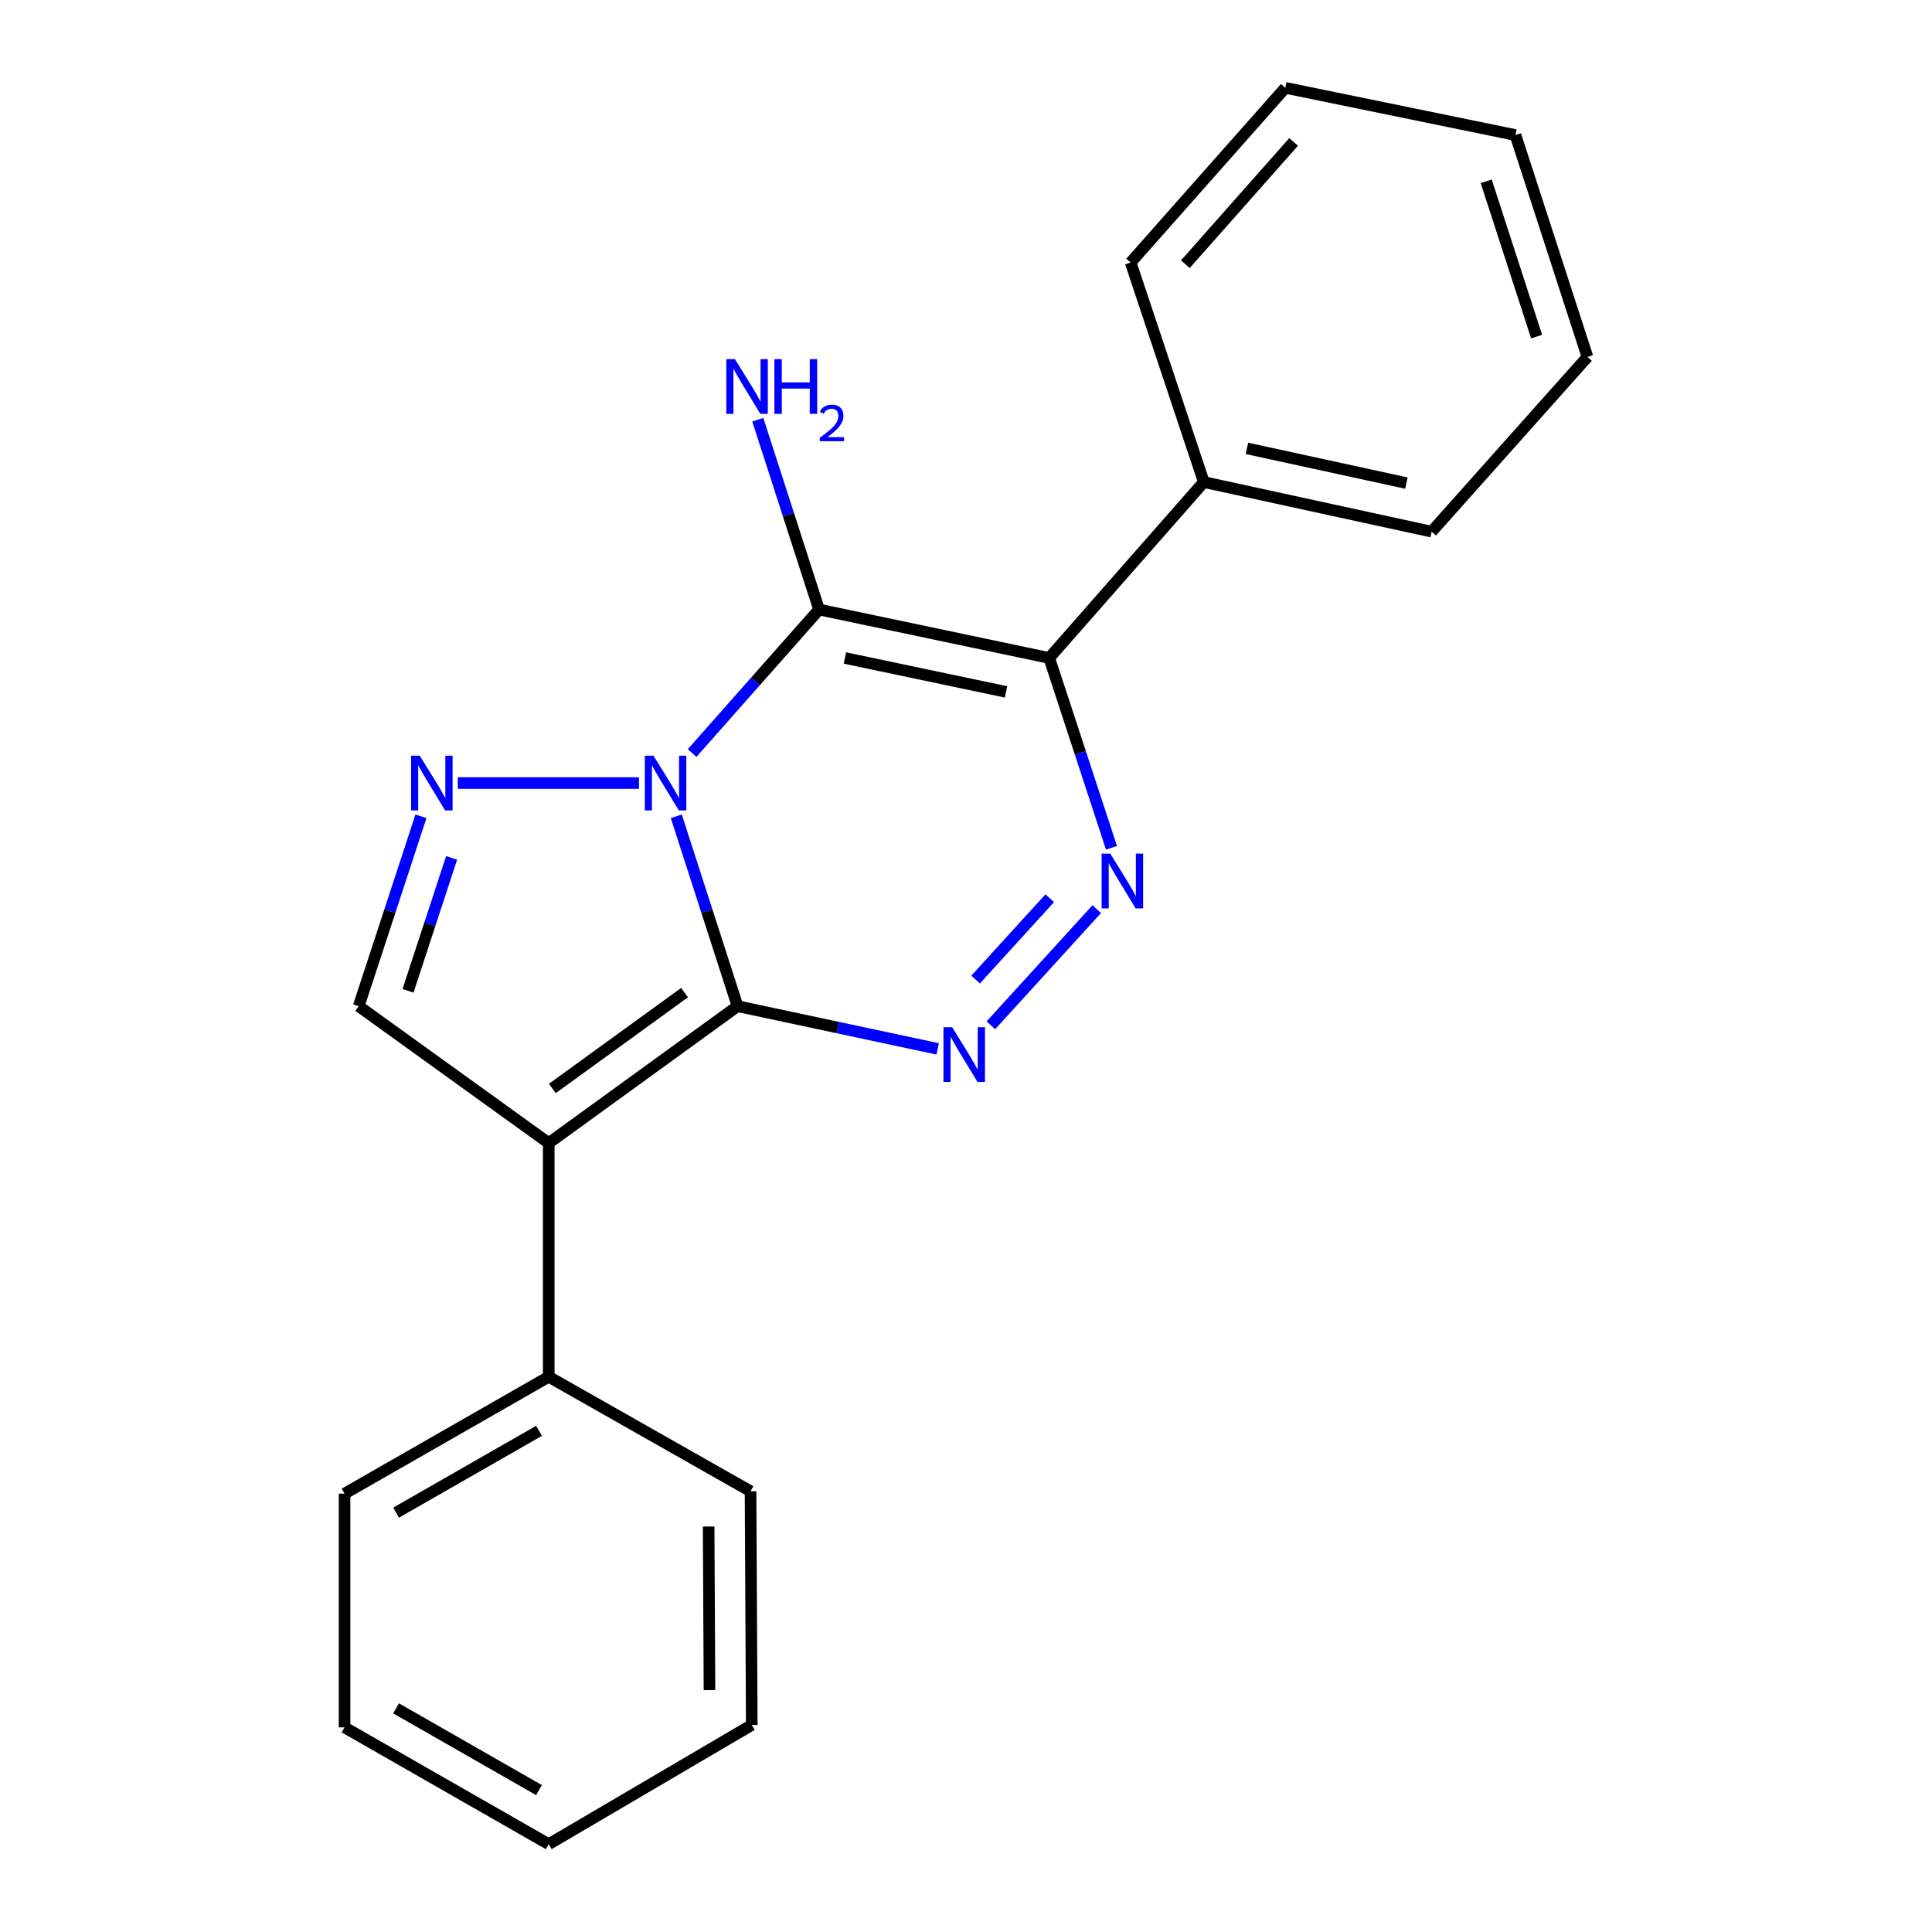 <?xml version='1.0' encoding='iso-8859-1'?>
<svg version='1.1' baseProfile='full'
              xmlns='http://www.w3.org/2000/svg'
                      xmlns:rdkit='http://www.rdkit.org/xml'
                      xmlns:xlink='http://www.w3.org/1999/xlink'
                  xml:space='preserve'
width='1000px' height='1000px' viewBox='0 0 1000 1000'>
<!-- END OF HEADER -->
<rect style='opacity:1.0;fill:#FFFFFF;stroke:none' width='1000' height='1000' x='0' y='0'> </rect>
<path class='bond-0' d='M 350.043,422.501 L 365.904,471.648' style='fill:none;fill-rule:evenodd;stroke:#0000FF;stroke-width:6px;stroke-linecap:butt;stroke-linejoin:miter;stroke-opacity:1' />
<path class='bond-0' d='M 365.904,471.648 L 381.764,520.795' style='fill:none;fill-rule:evenodd;stroke:#000000;stroke-width:6px;stroke-linecap:butt;stroke-linejoin:miter;stroke-opacity:1' />
<path class='bond-1' d='M 358.232,389.778 L 391.09,352.635' style='fill:none;fill-rule:evenodd;stroke:#0000FF;stroke-width:6px;stroke-linecap:butt;stroke-linejoin:miter;stroke-opacity:1' />
<path class='bond-1' d='M 391.09,352.635 L 423.948,315.492' style='fill:none;fill-rule:evenodd;stroke:#000000;stroke-width:6px;stroke-linecap:butt;stroke-linejoin:miter;stroke-opacity:1' />
<path class='bond-6' d='M 330.73,405.307 L 236.943,405.307' style='fill:none;fill-rule:evenodd;stroke:#0000FF;stroke-width:6px;stroke-linecap:butt;stroke-linejoin:miter;stroke-opacity:1' />
<path class='bond-3' d='M 381.764,520.795 L 284.021,591.655' style='fill:none;fill-rule:evenodd;stroke:#000000;stroke-width:6px;stroke-linecap:butt;stroke-linejoin:miter;stroke-opacity:1' />
<path class='bond-3' d='M 354.314,513.784 L 285.894,563.386' style='fill:none;fill-rule:evenodd;stroke:#000000;stroke-width:6px;stroke-linecap:butt;stroke-linejoin:miter;stroke-opacity:1' />
<path class='bond-4' d='M 381.764,520.795 L 433.553,531.846' style='fill:none;fill-rule:evenodd;stroke:#000000;stroke-width:6px;stroke-linecap:butt;stroke-linejoin:miter;stroke-opacity:1' />
<path class='bond-4' d='M 433.553,531.846 L 485.341,542.896' style='fill:none;fill-rule:evenodd;stroke:#0000FF;stroke-width:6px;stroke-linecap:butt;stroke-linejoin:miter;stroke-opacity:1' />
<path class='bond-2' d='M 423.948,315.492 L 543.068,340.56' style='fill:none;fill-rule:evenodd;stroke:#000000;stroke-width:6px;stroke-linecap:butt;stroke-linejoin:miter;stroke-opacity:1' />
<path class='bond-2' d='M 437.329,340.573 L 520.713,358.121' style='fill:none;fill-rule:evenodd;stroke:#000000;stroke-width:6px;stroke-linecap:butt;stroke-linejoin:miter;stroke-opacity:1' />
<path class='bond-10' d='M 423.948,315.492 L 408.088,266.369' style='fill:none;fill-rule:evenodd;stroke:#000000;stroke-width:6px;stroke-linecap:butt;stroke-linejoin:miter;stroke-opacity:1' />
<path class='bond-10' d='M 408.088,266.369 L 392.229,217.245' style='fill:none;fill-rule:evenodd;stroke:#0000FF;stroke-width:6px;stroke-linecap:butt;stroke-linejoin:miter;stroke-opacity:1' />
<path class='bond-5' d='M 543.068,340.56 L 559.184,389.688' style='fill:none;fill-rule:evenodd;stroke:#000000;stroke-width:6px;stroke-linecap:butt;stroke-linejoin:miter;stroke-opacity:1' />
<path class='bond-5' d='M 559.184,389.688 L 575.301,438.815' style='fill:none;fill-rule:evenodd;stroke:#0000FF;stroke-width:6px;stroke-linecap:butt;stroke-linejoin:miter;stroke-opacity:1' />
<path class='bond-8' d='M 543.068,340.56 L 623.09,249.511' style='fill:none;fill-rule:evenodd;stroke:#000000;stroke-width:6px;stroke-linecap:butt;stroke-linejoin:miter;stroke-opacity:1' />
<path class='bond-9' d='M 284.021,591.655 L 284.021,712.614' style='fill:none;fill-rule:evenodd;stroke:#000000;stroke-width:6px;stroke-linecap:butt;stroke-linejoin:miter;stroke-opacity:1' />
<path class='bond-21' d='M 284.021,591.655 L 185.66,520.795' style='fill:none;fill-rule:evenodd;stroke:#000000;stroke-width:6px;stroke-linecap:butt;stroke-linejoin:miter;stroke-opacity:1' />
<path class='bond-22' d='M 512.858,530.711 L 567.676,470.568' style='fill:none;fill-rule:evenodd;stroke:#0000FF;stroke-width:6px;stroke-linecap:butt;stroke-linejoin:miter;stroke-opacity:1' />
<path class='bond-22' d='M 504.978,507.012 L 543.35,464.912' style='fill:none;fill-rule:evenodd;stroke:#0000FF;stroke-width:6px;stroke-linecap:butt;stroke-linejoin:miter;stroke-opacity:1' />
<path class='bond-7' d='M 217.884,422.505 L 201.772,471.65' style='fill:none;fill-rule:evenodd;stroke:#0000FF;stroke-width:6px;stroke-linecap:butt;stroke-linejoin:miter;stroke-opacity:1' />
<path class='bond-7' d='M 201.772,471.65 L 185.66,520.795' style='fill:none;fill-rule:evenodd;stroke:#000000;stroke-width:6px;stroke-linecap:butt;stroke-linejoin:miter;stroke-opacity:1' />
<path class='bond-7' d='M 233.754,444.037 L 222.476,478.438' style='fill:none;fill-rule:evenodd;stroke:#0000FF;stroke-width:6px;stroke-linecap:butt;stroke-linejoin:miter;stroke-opacity:1' />
<path class='bond-7' d='M 222.476,478.438 L 211.197,512.84' style='fill:none;fill-rule:evenodd;stroke:#000000;stroke-width:6px;stroke-linecap:butt;stroke-linejoin:miter;stroke-opacity:1' />
<path class='bond-13' d='M 623.09,249.511 L 741.011,275.184' style='fill:none;fill-rule:evenodd;stroke:#000000;stroke-width:6px;stroke-linecap:butt;stroke-linejoin:miter;stroke-opacity:1' />
<path class='bond-13' d='M 645.413,232.073 L 727.958,250.044' style='fill:none;fill-rule:evenodd;stroke:#000000;stroke-width:6px;stroke-linecap:butt;stroke-linejoin:miter;stroke-opacity:1' />
<path class='bond-14' d='M 623.09,249.511 L 585.215,135.875' style='fill:none;fill-rule:evenodd;stroke:#000000;stroke-width:6px;stroke-linecap:butt;stroke-linejoin:miter;stroke-opacity:1' />
<path class='bond-11' d='M 284.021,712.614 L 178.337,773.112' style='fill:none;fill-rule:evenodd;stroke:#000000;stroke-width:6px;stroke-linecap:butt;stroke-linejoin:miter;stroke-opacity:1' />
<path class='bond-11' d='M 278.992,740.598 L 205.014,782.946' style='fill:none;fill-rule:evenodd;stroke:#000000;stroke-width:6px;stroke-linecap:butt;stroke-linejoin:miter;stroke-opacity:1' />
<path class='bond-12' d='M 284.021,712.614 L 388.482,771.878' style='fill:none;fill-rule:evenodd;stroke:#000000;stroke-width:6px;stroke-linecap:butt;stroke-linejoin:miter;stroke-opacity:1' />
<path class='bond-18' d='M 178.337,773.112 L 178.337,894.084' style='fill:none;fill-rule:evenodd;stroke:#000000;stroke-width:6px;stroke-linecap:butt;stroke-linejoin:miter;stroke-opacity:1' />
<path class='bond-15' d='M 388.482,771.878 L 389.111,892.837' style='fill:none;fill-rule:evenodd;stroke:#000000;stroke-width:6px;stroke-linecap:butt;stroke-linejoin:miter;stroke-opacity:1' />
<path class='bond-15' d='M 366.789,790.135 L 367.229,874.807' style='fill:none;fill-rule:evenodd;stroke:#000000;stroke-width:6px;stroke-linecap:butt;stroke-linejoin:miter;stroke-opacity:1' />
<path class='bond-16' d='M 741.011,275.184 L 821.663,184.74' style='fill:none;fill-rule:evenodd;stroke:#000000;stroke-width:6px;stroke-linecap:butt;stroke-linejoin:miter;stroke-opacity:1' />
<path class='bond-17' d='M 585.215,135.875 L 665.274,45.455' style='fill:none;fill-rule:evenodd;stroke:#000000;stroke-width:6px;stroke-linecap:butt;stroke-linejoin:miter;stroke-opacity:1' />
<path class='bond-17' d='M 613.537,136.755 L 669.578,73.461' style='fill:none;fill-rule:evenodd;stroke:#000000;stroke-width:6px;stroke-linecap:butt;stroke-linejoin:miter;stroke-opacity:1' />
<path class='bond-19' d='M 389.111,892.837 L 284.021,954.545' style='fill:none;fill-rule:evenodd;stroke:#000000;stroke-width:6px;stroke-linecap:butt;stroke-linejoin:miter;stroke-opacity:1' />
<path class='bond-23' d='M 821.663,184.74 L 784.394,69.893' style='fill:none;fill-rule:evenodd;stroke:#000000;stroke-width:6px;stroke-linecap:butt;stroke-linejoin:miter;stroke-opacity:1' />
<path class='bond-23' d='M 795.349,174.238 L 769.26,93.846' style='fill:none;fill-rule:evenodd;stroke:#000000;stroke-width:6px;stroke-linecap:butt;stroke-linejoin:miter;stroke-opacity:1' />
<path class='bond-20' d='M 665.274,45.455 L 784.394,69.893' style='fill:none;fill-rule:evenodd;stroke:#000000;stroke-width:6px;stroke-linecap:butt;stroke-linejoin:miter;stroke-opacity:1' />
<path class='bond-24' d='M 178.337,894.084 L 284.021,954.545' style='fill:none;fill-rule:evenodd;stroke:#000000;stroke-width:6px;stroke-linecap:butt;stroke-linejoin:miter;stroke-opacity:1' />
<path class='bond-24' d='M 205.009,884.241 L 278.988,926.564' style='fill:none;fill-rule:evenodd;stroke:#000000;stroke-width:6px;stroke-linecap:butt;stroke-linejoin:miter;stroke-opacity:1' />
<path  class='atom-0' d='M 338.234 391.147
L 347.514 406.147
Q 348.434 407.627, 349.914 410.307
Q 351.394 412.987, 351.474 413.147
L 351.474 391.147
L 355.234 391.147
L 355.234 419.467
L 351.354 419.467
L 341.394 403.067
Q 340.234 401.147, 338.994 398.947
Q 337.794 396.747, 337.434 396.067
L 337.434 419.467
L 333.754 419.467
L 333.754 391.147
L 338.234 391.147
' fill='#0000FF'/>
<path  class='atom-5' d='M 492.82 531.667
L 502.1 546.667
Q 503.02 548.147, 504.5 550.827
Q 505.98 553.507, 506.06 553.667
L 506.06 531.667
L 509.82 531.667
L 509.82 559.987
L 505.94 559.987
L 495.98 543.587
Q 494.82 541.667, 493.58 539.467
Q 492.38 537.267, 492.02 536.587
L 492.02 559.987
L 488.34 559.987
L 488.34 531.667
L 492.82 531.667
' fill='#0000FF'/>
<path  class='atom-6' d='M 574.682 441.853
L 583.962 456.853
Q 584.882 458.333, 586.362 461.013
Q 587.842 463.693, 587.922 463.853
L 587.922 441.853
L 591.682 441.853
L 591.682 470.173
L 587.802 470.173
L 577.842 453.773
Q 576.682 451.853, 575.442 449.653
Q 574.242 447.453, 573.882 446.773
L 573.882 470.173
L 570.202 470.173
L 570.202 441.853
L 574.682 441.853
' fill='#0000FF'/>
<path  class='atom-7' d='M 217.263 391.147
L 226.543 406.147
Q 227.463 407.627, 228.943 410.307
Q 230.423 412.987, 230.503 413.147
L 230.503 391.147
L 234.263 391.147
L 234.263 419.467
L 230.383 419.467
L 220.423 403.067
Q 219.263 401.147, 218.023 398.947
Q 216.823 396.747, 216.463 396.067
L 216.463 419.467
L 212.783 419.467
L 212.783 391.147
L 217.263 391.147
' fill='#0000FF'/>
<path  class='atom-11' d='M 380.418 185.892
L 389.698 200.892
Q 390.618 202.372, 392.098 205.052
Q 393.578 207.732, 393.658 207.892
L 393.658 185.892
L 397.418 185.892
L 397.418 214.212
L 393.538 214.212
L 383.578 197.812
Q 382.418 195.892, 381.178 193.692
Q 379.978 191.492, 379.618 190.812
L 379.618 214.212
L 375.938 214.212
L 375.938 185.892
L 380.418 185.892
' fill='#0000FF'/>
<path  class='atom-11' d='M 400.818 185.892
L 404.658 185.892
L 404.658 197.932
L 419.138 197.932
L 419.138 185.892
L 422.978 185.892
L 422.978 214.212
L 419.138 214.212
L 419.138 201.132
L 404.658 201.132
L 404.658 214.212
L 400.818 214.212
L 400.818 185.892
' fill='#0000FF'/>
<path  class='atom-11' d='M 424.351 213.219
Q 425.038 211.45, 426.674 210.473
Q 428.311 209.47, 430.582 209.47
Q 433.406 209.47, 434.99 211.001
Q 436.574 212.532, 436.574 215.251
Q 436.574 218.023, 434.515 220.611
Q 432.482 223.198, 428.258 226.26
L 436.891 226.26
L 436.891 228.372
L 424.298 228.372
L 424.298 226.603
Q 427.783 224.122, 429.842 222.274
Q 431.928 220.426, 432.931 218.763
Q 433.934 217.099, 433.934 215.383
Q 433.934 213.588, 433.037 212.585
Q 432.139 211.582, 430.582 211.582
Q 429.077 211.582, 428.074 212.189
Q 427.07 212.796, 426.358 214.143
L 424.351 213.219
' fill='#0000FF'/>
</svg>

